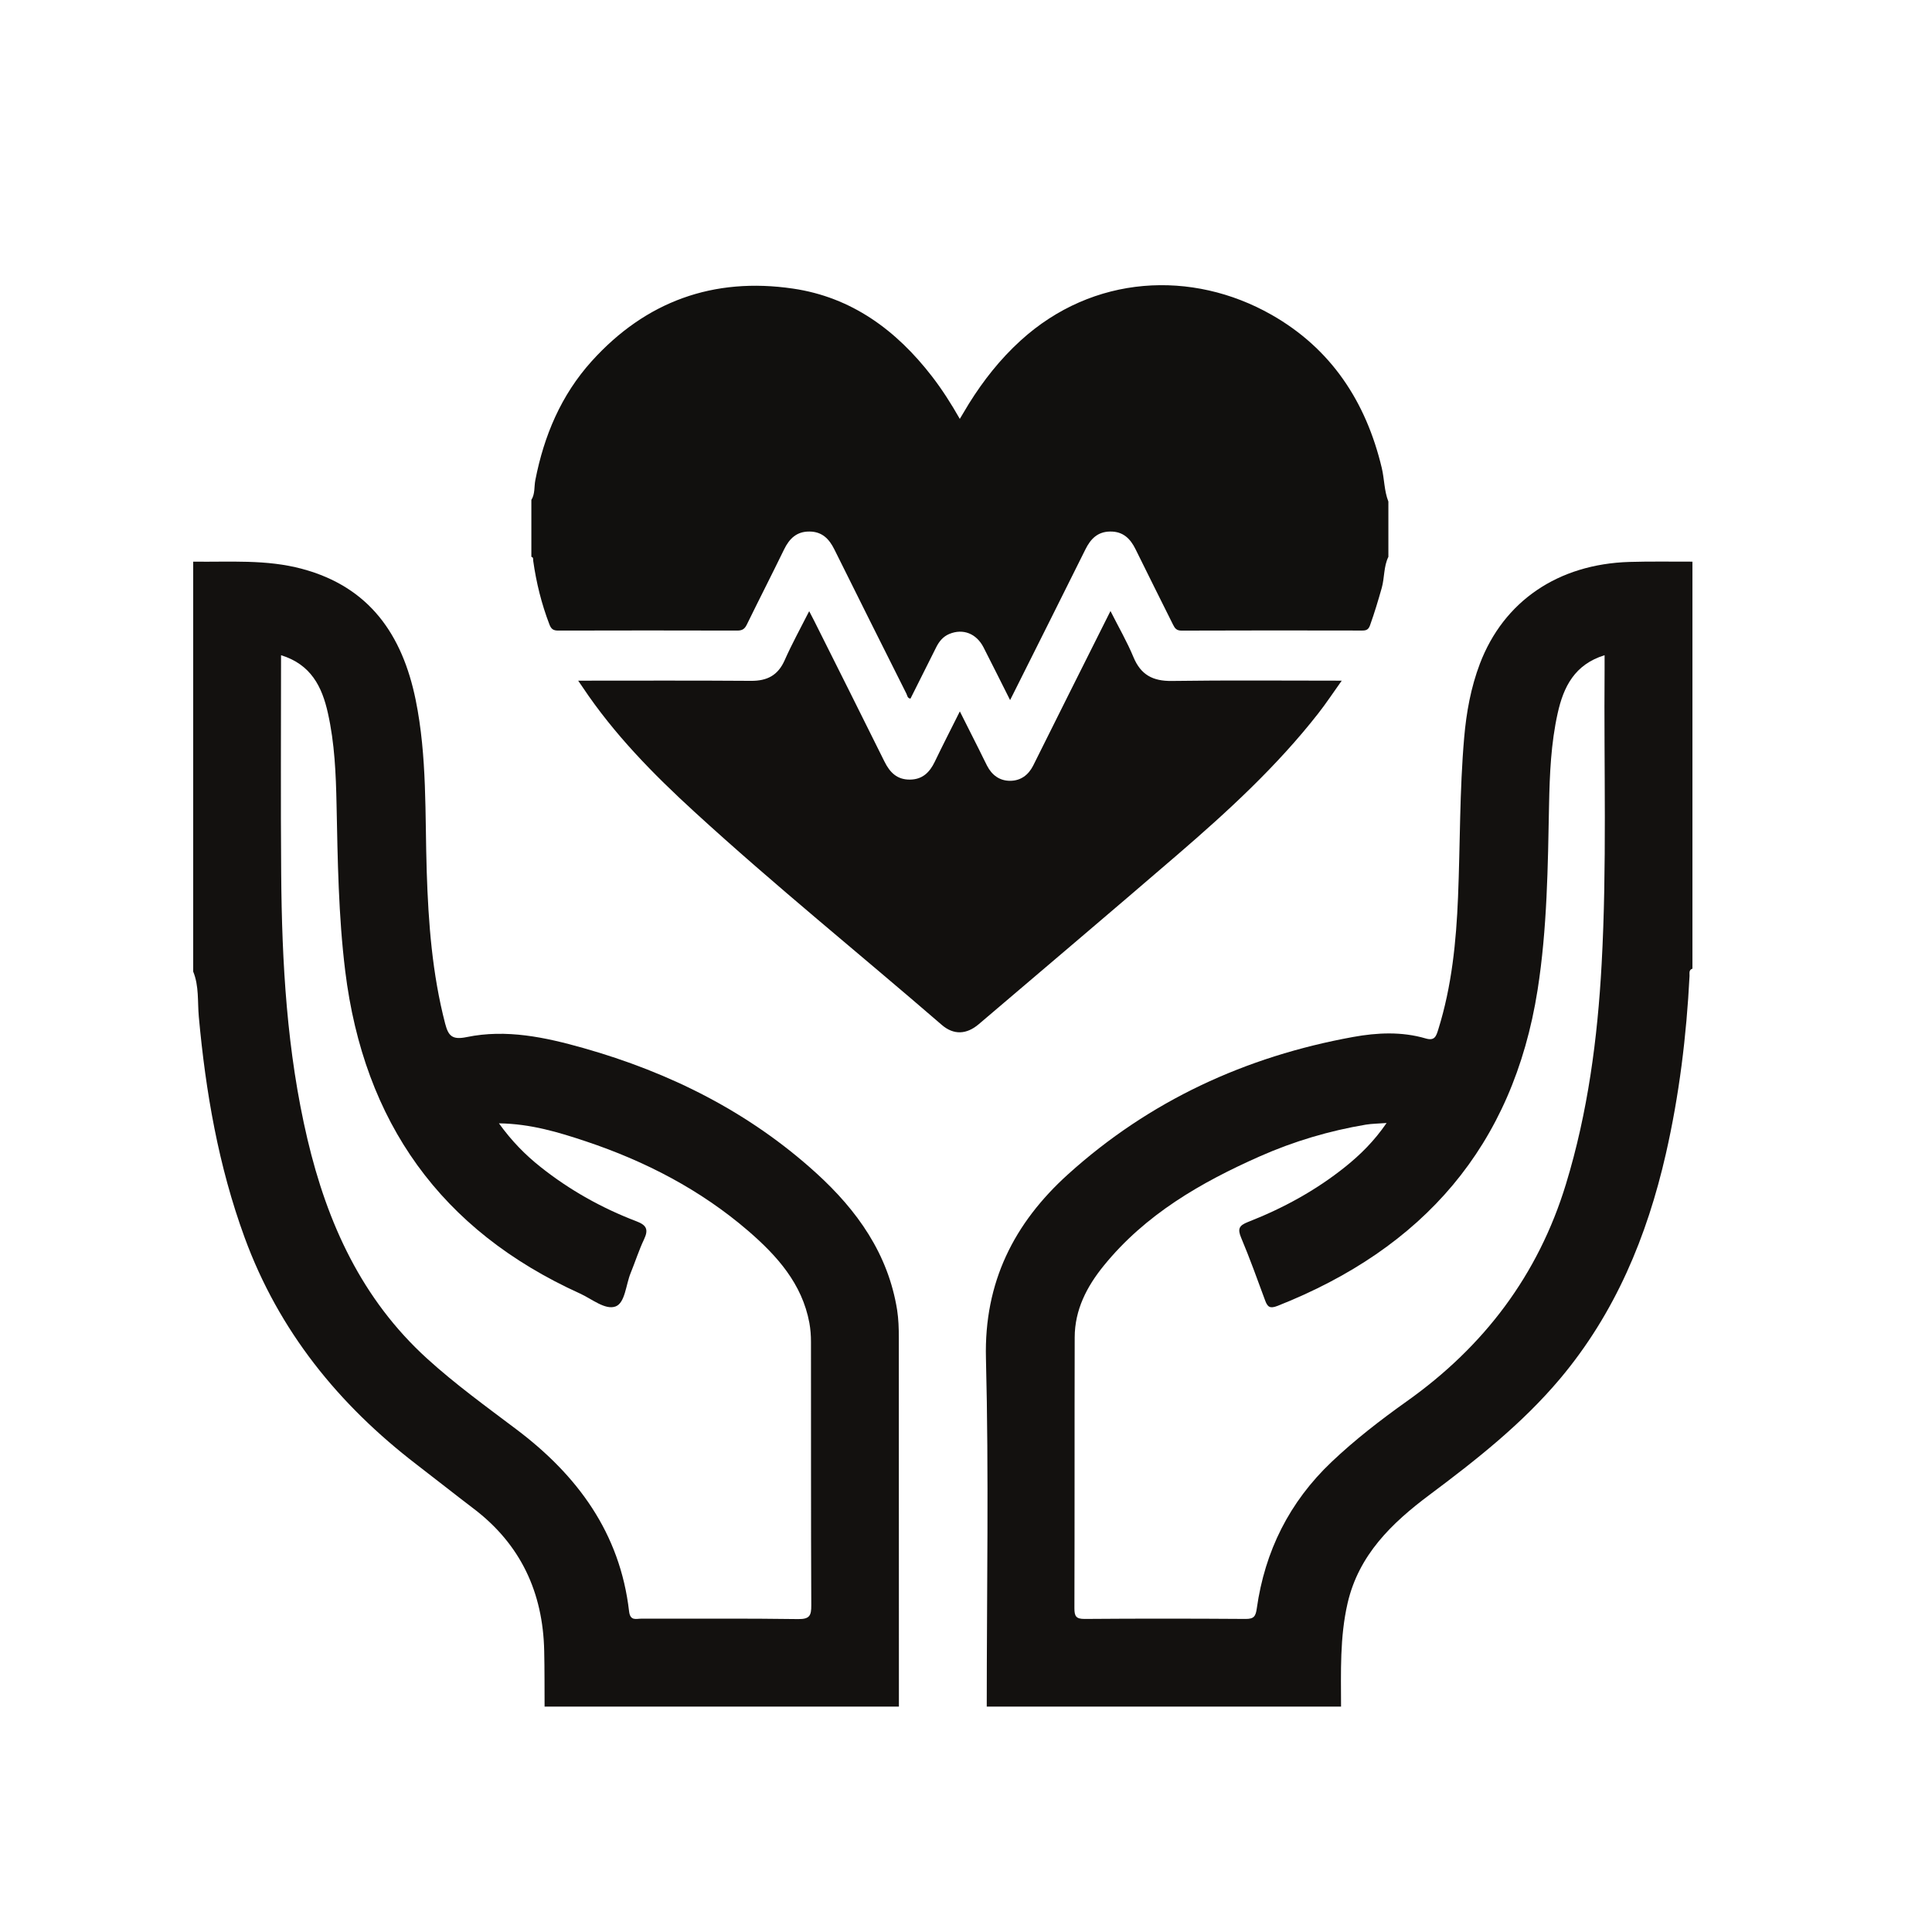 <svg xmlns="http://www.w3.org/2000/svg" xmlns:xlink="http://www.w3.org/1999/xlink" width="500" viewBox="0 0 375 375" height="500" preserveAspectRatio="xMidYMid meet"><defs><clipPath id="a3d35e3a86"><path d="M 191 109 L 328.5 109 L 328.5 331.344 L 191 331.344 Z M 191 109 " clip-rule="nonzero"></path></clipPath><clipPath id="6c01123d05"><path d="M 37.5 109 L 175 109 L 175 331.344 L 37.5 331.344 Z M 37.5 109 " clip-rule="nonzero"></path></clipPath></defs><rect x="-37.5" width="450" fill="#ffffff" y="-37.5" height="450" fill-opacity="1"></rect><rect x="-37.5" width="450" fill="#ffffff" y="-37.5" height="450" fill-opacity="1"></rect><path fill="#11100e" d="M 269.484 108.078 C 268.555 109.977 268.754 112.125 268.195 114.117 C 267.504 116.559 266.781 118.973 265.926 121.359 C 265.641 122.16 265.25 122.395 264.422 122.387 C 252.734 122.363 241.039 122.355 229.352 122.402 C 228.383 122.41 228.047 121.973 227.688 121.25 C 225.277 116.383 222.82 111.535 220.43 106.648 C 219.402 104.535 217.977 103.137 215.477 103.172 C 213.043 103.199 211.684 104.602 210.676 106.641 C 206.055 115.949 201.395 125.23 196.746 134.52 C 196.559 134.891 196.375 135.262 196.059 135.887 C 194.266 132.324 192.602 128.98 190.902 125.652 C 189.52 122.957 186.906 121.945 184.258 123.051 C 183.047 123.559 182.285 124.496 181.711 125.645 C 180.059 128.973 178.387 132.285 176.723 135.602 C 176.121 135.535 176.113 135.008 175.945 134.664 C 171.266 125.332 166.586 115.996 161.949 106.641 C 160.934 104.602 159.582 103.199 157.148 103.172 C 154.641 103.137 153.219 104.535 152.188 106.648 C 149.809 111.535 147.332 116.379 144.945 121.258 C 144.531 122.094 144.062 122.395 143.109 122.395 C 131.527 122.363 119.945 122.363 108.363 122.395 C 107.414 122.395 107 122.133 106.641 121.203 C 105.109 117.207 104.09 113.094 103.496 108.859 C 103.457 108.574 103.59 108.188 103.137 108.078 C 103.137 104.395 103.137 100.711 103.137 97.031 C 103.879 95.848 103.656 94.473 103.906 93.195 C 105.59 84.562 108.914 76.68 114.855 70.098 C 125.355 58.477 138.492 53.75 153.922 56.016 C 165.301 57.688 173.965 64.082 180.887 73.043 C 182.852 75.59 184.59 78.305 186.297 81.305 C 186.965 80.188 187.5 79.273 188.055 78.371 C 190.871 73.855 194.133 69.711 198.086 66.113 C 212.168 53.281 231.383 52.34 246.797 61.094 C 258.363 67.664 265.137 77.957 268.199 90.82 C 268.715 92.988 268.66 95.254 269.484 97.355 C 269.484 100.926 269.484 104.5 269.484 108.078 " fill-opacity="1" fill-rule="nonzero"></path><path fill="#12100e" d="M 112.223 132.117 C 123.598 132.117 134.691 132.07 145.781 132.152 C 148.898 132.172 150.996 131.094 152.297 128.164 C 153.699 124.988 155.383 121.945 157.062 118.629 C 157.465 119.406 157.758 119.953 158.039 120.516 C 162.594 129.617 167.16 138.703 171.672 147.816 C 172.715 149.922 174.105 151.34 176.613 151.32 C 179.047 151.301 180.438 149.922 181.43 147.871 C 182.965 144.68 184.578 141.531 186.305 138.082 C 187.633 140.73 188.859 143.148 190.074 145.57 C 190.582 146.582 191.062 147.602 191.578 148.605 C 192.516 150.445 194.02 151.562 196.078 151.555 C 198.133 151.543 199.629 150.418 200.551 148.578 C 202.867 143.961 205.16 139.324 207.473 134.703 C 210.113 129.422 212.762 124.148 215.543 118.598 C 217.121 121.727 218.762 124.555 220.004 127.551 C 221.43 130.988 223.773 132.223 227.438 132.172 C 238.316 132.016 249.195 132.117 260.43 132.117 C 258.82 134.371 257.422 136.496 255.855 138.496 C 247.84 148.738 238.312 157.484 228.504 165.93 C 215.711 176.949 202.824 187.852 189.973 198.797 C 187.586 200.828 185.094 200.91 182.805 198.938 C 166.844 185.137 150.41 171.883 134.844 157.625 C 126.805 150.27 119.195 142.523 113.105 133.406 C 112.871 133.059 112.629 132.711 112.223 132.117 " fill-opacity="1" fill-rule="nonzero"></path><g clip-path="url(#a3d35e3a86)"><path fill="#13110f" d="M 269.137 217.973 C 267.477 218.102 266.281 218.102 265.109 218.293 C 258.012 219.484 251.148 221.523 244.578 224.426 C 233.074 229.516 222.316 235.719 214.227 245.684 C 210.941 249.727 208.609 254.234 208.598 259.586 C 208.551 277.109 208.598 294.637 208.543 312.16 C 208.543 313.699 208.855 314.246 210.527 314.234 C 220.945 314.152 231.371 314.16 241.789 314.234 C 243.395 314.242 243.727 313.711 243.941 312.195 C 245.512 301.066 250.266 291.531 258.465 283.75 C 263.012 279.438 267.961 275.617 273.047 272 C 288.039 261.355 298.562 247.496 303.953 229.82 C 308.199 215.902 310.086 201.605 310.875 187.133 C 311.918 168.113 311.297 149.066 311.449 130.031 C 311.457 129.137 311.449 128.238 311.449 127.176 C 305.613 128.98 303.48 133.336 302.348 138.422 C 301.043 144.273 300.789 150.238 300.672 156.195 C 300.438 168.211 300.316 180.223 298.445 192.145 C 293.664 222.52 276.152 242.34 247.988 253.465 C 246.488 254.055 246.027 253.688 245.555 252.402 C 244.055 248.336 242.59 244.25 240.914 240.266 C 240.191 238.543 240.465 237.879 242.223 237.191 C 249.023 234.535 255.402 231.059 261.113 226.48 C 264.043 224.125 266.711 221.504 269.137 217.973 Z M 191.527 331.246 C 191.527 308.711 191.945 286.164 191.371 263.645 C 190.996 248.879 196.828 237.398 207.305 227.93 C 223.105 213.66 241.781 205.055 262.664 201.27 C 267.305 200.43 272.086 200.199 276.738 201.566 C 278.465 202.066 278.758 201.148 279.172 199.805 C 281.789 191.426 282.648 182.789 283.004 174.102 C 283.426 163.797 283.297 153.469 284.195 143.176 C 284.617 138.281 285.492 133.449 287.242 128.836 C 291.871 116.68 302.414 109.488 316.285 109.07 C 320.355 108.949 324.43 109.027 328.5 109.016 C 328.5 135.355 328.5 161.684 328.5 188.016 C 327.75 188.27 327.965 188.922 327.938 189.441 C 327.344 201.07 325.934 212.598 323.344 223.957 C 319.688 239.984 313.527 254.836 302.836 267.574 C 295.461 276.348 286.547 283.363 277.441 290.168 C 270.121 295.645 263.727 301.816 261.566 311.18 C 260.043 317.797 260.285 324.531 260.297 331.246 C 237.375 331.246 214.445 331.246 191.527 331.246 " fill-opacity="1" fill-rule="nonzero"></path></g><g clip-path="url(#6c01123d05)"><path fill="#13110f" d="M 54.551 127.176 C 54.551 141.504 54.465 155.527 54.578 169.543 C 54.711 186.875 55.68 204.152 59.672 221.102 C 63.516 237.406 70.219 252.168 82.887 263.691 C 88.363 268.672 94.344 272.996 100.234 277.438 C 112.121 286.391 120.352 297.59 122.105 312.77 C 122.332 314.695 123.504 314.172 124.504 314.18 C 134.645 314.207 144.773 314.113 154.91 314.262 C 157.137 314.289 157.484 313.605 157.469 311.578 C 157.391 294.535 157.43 277.484 157.41 260.434 C 157.41 259.211 157.316 257.973 157.098 256.77 C 155.684 249.16 150.836 243.766 145.27 238.949 C 135.992 230.953 125.309 225.41 113.746 221.543 C 108.43 219.773 103.043 218.129 96.844 218.039 C 99.332 221.496 101.965 224.16 104.902 226.492 C 110.559 230.992 116.809 234.488 123.551 237.059 C 125.535 237.812 125.891 238.688 125.008 240.555 C 124.004 242.68 123.289 244.941 122.398 247.121 C 121.477 249.375 121.336 252.879 119.492 253.578 C 117.477 254.336 114.863 252.109 112.562 251.066 C 85.551 238.824 70.625 217.793 67.008 188.484 C 65.691 177.746 65.543 166.969 65.324 156.176 C 65.203 150.227 64.957 144.254 63.645 138.41 C 62.516 133.328 60.387 128.973 54.551 127.176 Z M 37.5 109.016 C 44.582 109.117 51.688 108.539 58.664 110.426 C 71.742 113.941 78.094 123.223 80.676 135.82 C 82.93 146.855 82.473 158.062 82.828 169.207 C 83.148 179.156 83.891 189.016 86.406 198.688 C 87.027 201.062 87.762 201.879 90.586 201.297 C 98.27 199.711 105.832 201.332 113.227 203.422 C 130.07 208.191 145.414 215.859 158.445 227.711 C 166.371 234.918 172.395 243.371 174.133 254.27 C 174.406 256.035 174.461 257.848 174.461 259.637 C 174.48 283.508 174.477 307.379 174.477 331.246 C 151.555 331.246 128.625 331.246 105.703 331.246 C 105.684 327.648 105.711 324.051 105.629 320.453 C 105.391 309.094 101.062 299.75 91.902 292.805 C 88.211 290 84.582 287.113 80.902 284.293 C 65.719 272.645 54.102 258.312 47.469 240.172 C 42.402 226.324 39.922 211.969 38.59 197.352 C 38.324 194.43 38.656 191.406 37.5 188.586 C 37.5 162.066 37.5 135.539 37.5 109.016 " fill-opacity="1" fill-rule="nonzero"></path></g></svg>